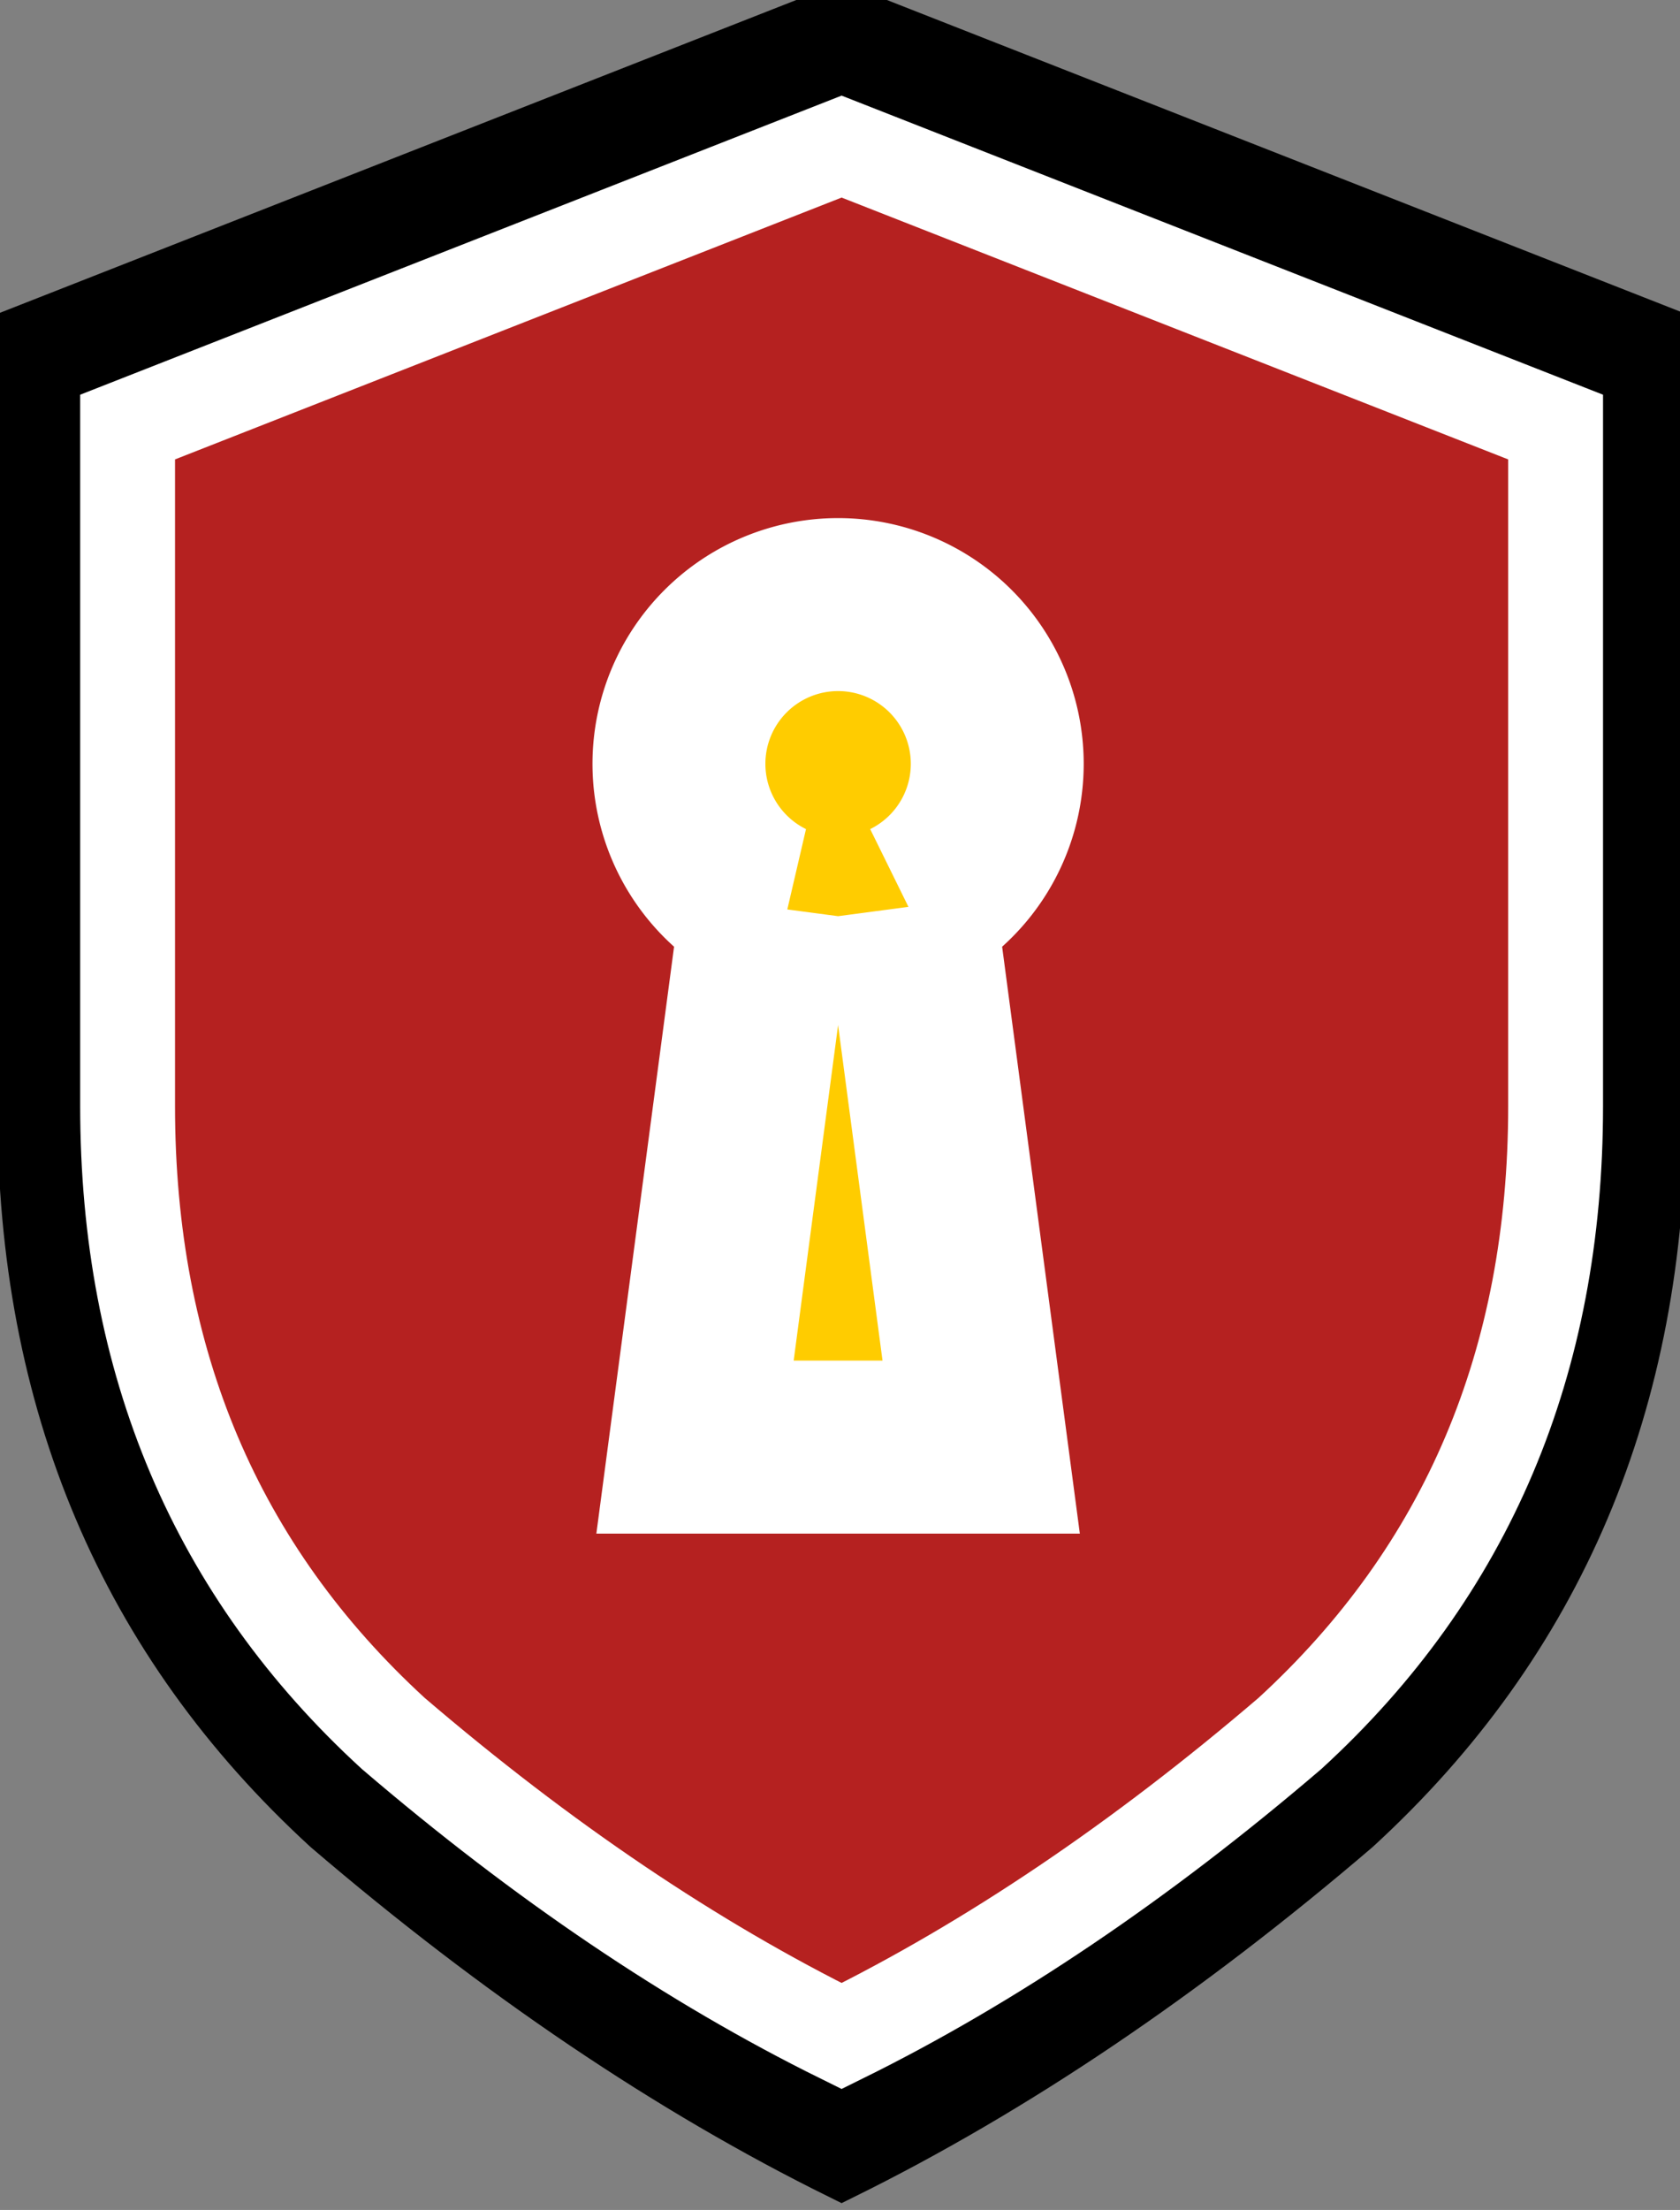 <?xml version="1.0" encoding="UTF-8" standalone="no"?>
<svg
   xmlns:dc="http://purl.org/dc/elements/1.1/"
   xmlns:cc="http://creativecommons.org/ns#"
   xmlns:rdf="http://www.w3.org/1999/02/22-rdf-syntax-ns#"
   xmlns:svg="http://www.w3.org/2000/svg"
   xmlns="http://www.w3.org/2000/svg"
   xmlns:sodipodi="http://sodipodi.sourceforge.net/DTD/sodipodi-0.dtd"
   xmlns:inkscape="http://www.inkscape.org/namespaces/inkscape"
   width="83.319"
   height="109.546"
   viewBox="0 0 22.045 28.984"
   version="1.1"
   id="svg8"
   inkscape:version="1.0.2-2 (e86c870879, 2021-01-15)"
   sodipodi:docname="kconnect.svg">
  <rect x="0" y="0" width="22.045" height="28.984" fill="#808080" stroke="none"/>
  <defs
     id="defs2">
    <mask
       maskUnits="userSpaceOnUse"
       id="mask1227">
      <rect
         style="fill:#ffcc00;fill-opacity:1;stroke:none;stroke-width:4;stroke-linejoin:miter;stroke-miterlimit:4;stroke-dasharray:none;paint-order:markers stroke fill"
         id="rect1229"
         width="219.91"
         height="750.947"
         x="434.173"
         y="-751.896" />
    </mask>
  </defs>
  <sodipodi:namedview
     id="base"
     pagecolor="#ffffff"
     bordercolor="#666666"
     borderopacity="1.0"
     inkscape:pageopacity="0.0"
     inkscape:pageshadow="2"
     inkscape:zoom="256"
     inkscape:cx="42.30896"
     inkscape:cy="0.96807842"
     inkscape:document-units="mm"
     inkscape:current-layer="layer1"
     inkscape:document-rotation="0"
     showgrid="false"
     units="px"
     inkscape:window-width="1620"
     inkscape:window-height="1228"
     inkscape:window-x="3638"
     inkscape:window-y="328"
     inkscape:window-maximized="0" />
  <g
     inkscape:label="Layer 1"
     inkscape:groupmode="layer"
     id="layer1">
    <g
       id="g1272"
       transform="matrix(0.071,0,0,0.071,6.728,46.912)">
      <path
         d="m 60.782,-658.372 -150.758,59.189 v 143.299 q 0,80.995 56.096,132.395 47.331,40.497 94.662,63.861 47.331,-23.364 94.662,-63.861 56.096,-51.401 56.096,-132.395 v -143.299 z"
         fill="url(#shieldSplit)"
         id="path26-0"
         style="fill:#000000;fill-opacity:1;stroke:#000000;stroke-width:10.518" />
      <path
         d="m 60.782,-633.655 -131.96,51.808 v 125.431 q 0,70.895 49.101,115.887 41.429,35.448 82.859,55.898 41.429,-20.451 82.859,-55.898 49.101,-44.991 49.101,-115.887 v -125.431 z"
         fill="url(#shieldSplit)"
         id="path26-5-3"
         style="fill:#b52120;fill-opacity:1;stroke:#ffffff;stroke-width:17.53" />
      <path
         d="m 434.164,-674.616 -131.96,51.808 v 125.431 q 0,70.895 49.101,115.887 41.429,35.448 82.859,55.898 41.429,-20.451 82.859,-55.898 49.101,-44.991 49.101,-115.887 v -125.431 z"
         fill="url(#shieldSplit)"
         id="path26-5-3-4"
         style="fill:#9b0807;fill-opacity:1;stroke:#ffffff;stroke-width:17.53"
         mask="url(#mask1227)"
         transform="matrix(-1,0,0,1,494.946,40.96)" />
      <g
         id="g1146"
         transform="matrix(0.318,0,0,0.318,121.761,-477.981)"
         style="stroke:#ffffff;stroke-width:50.243">
        <path
           id="path1051-2"
           style="fill:#ffcc00;fill-opacity:1;stroke:#ffffff;stroke-width:100.486;stroke-linejoin:miter;stroke-miterlimit:4;stroke-dasharray:none;paint-order:markers stroke fill"
           d="m -193.795,-223.5 a 92.5,92.5 0 0 0 -92.5,92.5 92.5,92.5 0 0 0 51.66,82.996 h -0.738 l -41.578,313.92 h 166.312 l -41.58,-313.92 h -0.738 A 92.5,92.5 0 0 0 -101.295,-131 a 92.5,92.5 0 0 0 -92.5,-92.5 z" />
        <g
           fill="#ffffff"
           stroke-width="0.283"
           stroke="#999999"
           transform="matrix(1.304,0,0,2.461,-230.435,-48.005)"
           id="g3066-4"
           style="fill:#ffcc00;fill-opacity:1;stroke:#ffffff;stroke-width:28.049" />
      </g>
    </g>
  </g>
</svg>
